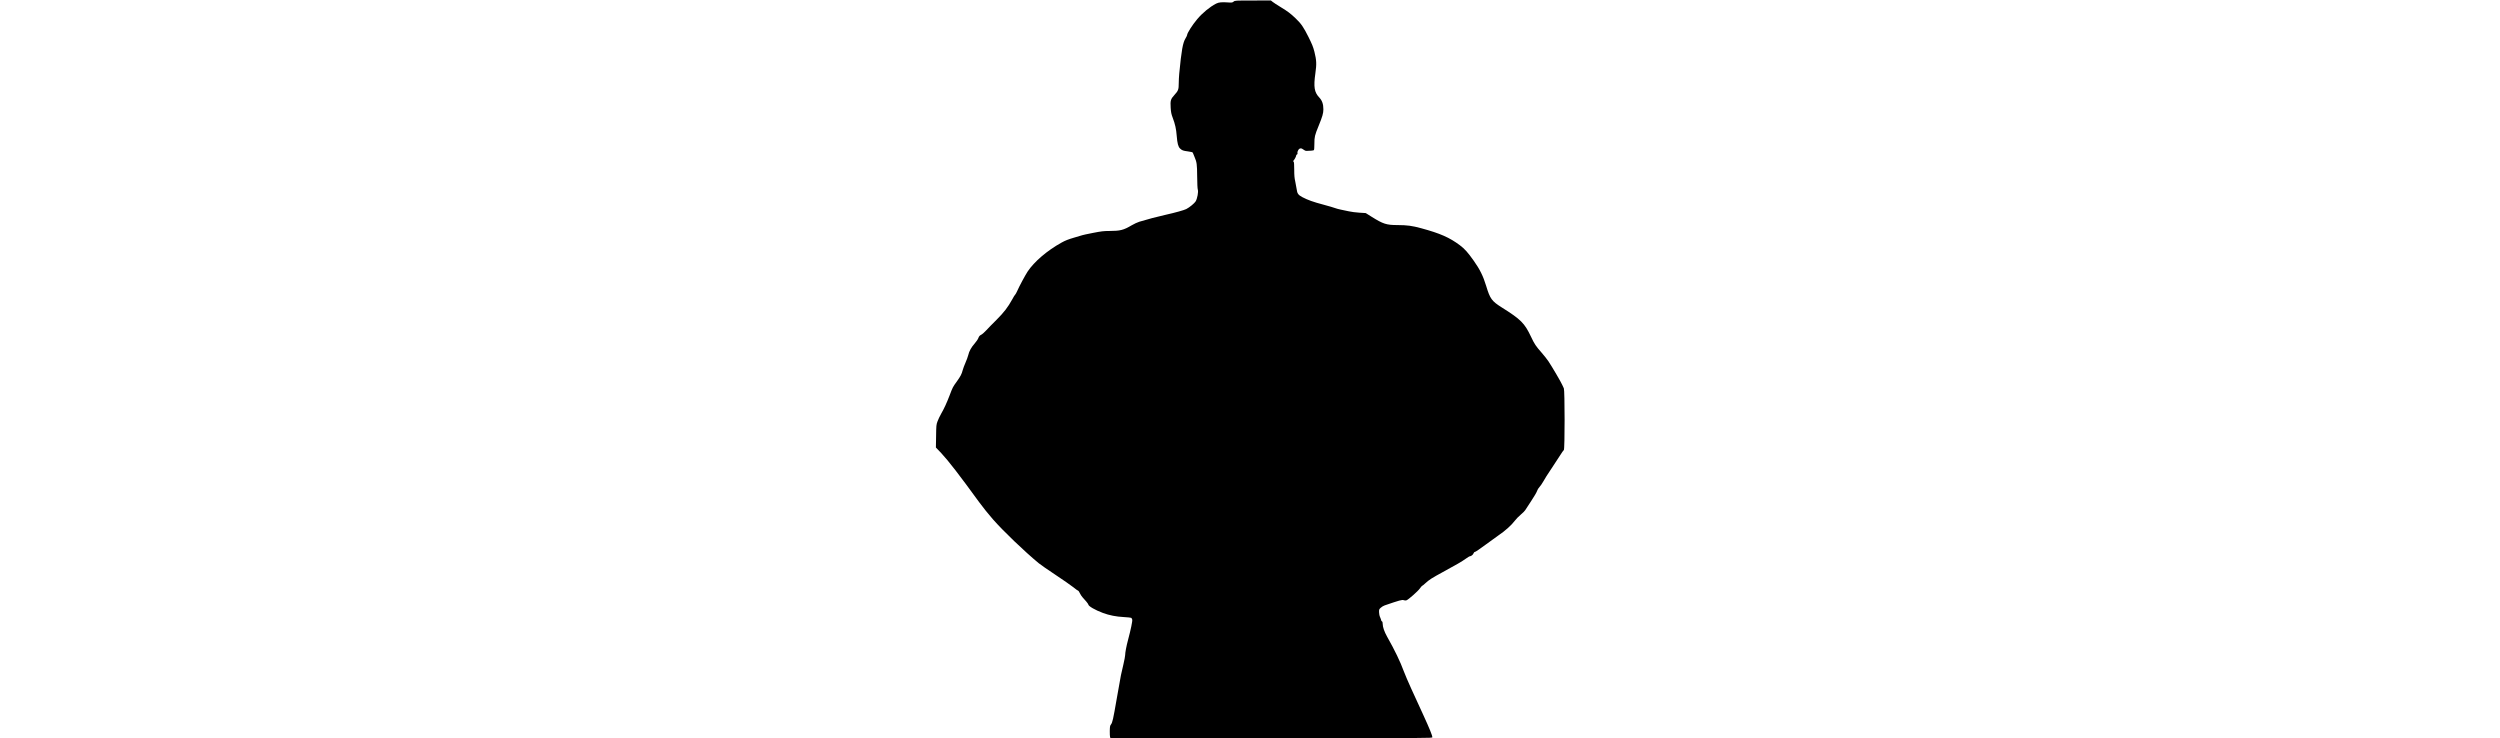 <?xml version="1.0" encoding="UTF-8" standalone="yes"?>
<svg version="1.0" xmlns="http://www.w3.org/2000/svg" width="100%" height="100mm" viewBox="0 0 1280 1502" preserveAspectRatio="xMidYMid meet">
  <g transform="translate(0,1502) scale(0.1,-0.1)" fill="#000000" stroke="none">
    <path d="M6067 14987 c-24 -19 -38 -21 -90 -18 -155 11 -209 6 -267 -23 -128
-66 -277 -189 -384 -316 -101 -120 -206 -286 -206 -324 0 -8 -14 -37 -31 -65
-56 -90 -83 -242 -129 -721 -5 -58 -10 -145 -10 -195 0 -125 -10 -153 -85
-234 -80 -88 -88 -115 -79 -264 6 -92 13 -128 40 -200 51 -133 72 -230 83
-373 12 -152 30 -220 68 -256 42 -39 62 -46 162 -59 69 -9 94 -16 98 -28 3 -9
17 -45 33 -81 48 -113 53 -149 55 -400 1 -140 6 -249 13 -269 15 -44 -10 -180
-43 -237 -24 -40 -125 -124 -192 -158 -46 -23 -220 -72 -421 -117 -166 -37
-379 -93 -534 -141 -37 -11 -107 -44 -155 -72 -168 -99 -232 -115 -458 -116
-111 0 -161 -6 -334 -40 -112 -22 -206 -42 -210 -45 -4 -2 -79 -24 -166 -49
-122 -36 -181 -59 -259 -102 -294 -163 -557 -388 -691 -590 -47 -71 -177 -313
-211 -394 -16 -36 -34 -68 -40 -73 -7 -4 -36 -49 -63 -101 -85 -155 -167 -262
-316 -411 -78 -77 -172 -173 -209 -214 -37 -41 -85 -83 -106 -93 -30 -15 -43
-30 -57 -66 -9 -25 -43 -75 -74 -110 -69 -78 -114 -158 -132 -239 -8 -33 -33
-101 -56 -153 -23 -51 -48 -120 -57 -153 -20 -79 -43 -123 -121 -232 -80 -110
-82 -115 -144 -278 -61 -159 -114 -274 -176 -381 -25 -44 -57 -111 -71 -150
-25 -67 -26 -83 -29 -301 l-4 -231 109 -114 c142 -151 373 -450 769 -995 72
-99 198 -256 281 -350 212 -242 639 -651 932 -894 36 -30 189 -136 340 -236
151 -100 315 -214 364 -253 49 -40 94 -72 100 -72 6 0 22 -23 34 -50 13 -28
38 -66 55 -84 54 -56 117 -134 117 -145 0 -34 138 -114 300 -174 127 -47 267
-75 425 -83 72 -4 138 -11 147 -15 9 -5 19 -21 22 -37 7 -28 -29 -201 -84
-407 -35 -131 -60 -263 -60 -314 0 -20 -16 -106 -36 -191 -20 -85 -43 -184
-50 -219 -8 -35 -46 -247 -84 -470 -75 -434 -88 -493 -120 -534 -18 -22 -21
-42 -23 -129 -1 -57 2 -113 6 -125 l8 -23 3275 0 c3234 0 3274 0 3274 19 0 37
-53 167 -185 456 -73 160 -182 398 -243 530 -60 132 -128 290 -150 350 -76
206 -183 428 -342 710 -57 102 -90 197 -90 261 0 30 -5 46 -15 50 -8 4 -15 13
-15 21 0 8 -10 35 -21 61 -14 29 -22 69 -23 105 -1 55 1 61 35 91 19 18 55 40
80 48 303 104 354 118 386 106 22 -8 40 -9 57 -3 43 17 235 187 273 242 20 29
41 53 46 53 5 0 35 24 66 53 76 70 132 106 346 222 286 155 402 223 475 276
37 27 73 49 79 49 28 0 70 32 79 60 7 19 18 30 30 30 11 0 109 67 219 149 110
81 229 168 264 191 131 88 262 206 329 296 25 34 79 89 120 123 41 35 82 75
90 90 8 15 63 99 122 187 58 87 112 179 119 204 8 25 29 60 49 80 19 20 55 72
79 115 23 44 95 158 160 253 64 95 145 219 180 275 35 56 70 106 77 110 21 12
20 1217 0 1255 -8 15 -24 48 -34 73 -23 54 -202 360 -278 475 -30 44 -94 126
-143 181 -116 132 -142 170 -213 321 -132 278 -205 351 -595 596 -204 129
-238 175 -317 436 -61 202 -130 341 -254 515 -121 171 -183 240 -281 314 -210
157 -399 241 -786 346 -188 51 -284 64 -483 65 -226 0 -293 22 -526 168 l-121
76 -130 8 c-71 4 -168 17 -215 28 -47 10 -120 26 -162 34 -42 9 -94 22 -115
31 -20 9 -128 40 -238 70 -212 56 -316 94 -428 152 -85 45 -107 75 -117 161
-5 37 -18 108 -29 157 -16 69 -21 125 -21 242 0 90 -4 154 -10 158 -14 8 -13
21 3 37 17 17 47 77 47 95 0 7 7 16 16 20 10 4 14 13 10 29 -4 14 2 36 15 58
26 44 63 48 108 11 16 -14 42 -26 58 -26 69 0 139 7 151 14 8 6 12 44 12 131
0 140 7 170 85 361 80 195 98 260 98 340 0 106 -25 178 -83 240 -102 107 -119
214 -80 491 27 189 24 266 -19 439 -25 98 -47 153 -120 300 -99 199 -151 275
-263 381 -107 102 -158 140 -304 229 -71 43 -145 91 -164 107 l-35 28 -365 -1
c-360 0 -365 0 -393 -22z"/>
  </g>
</svg>